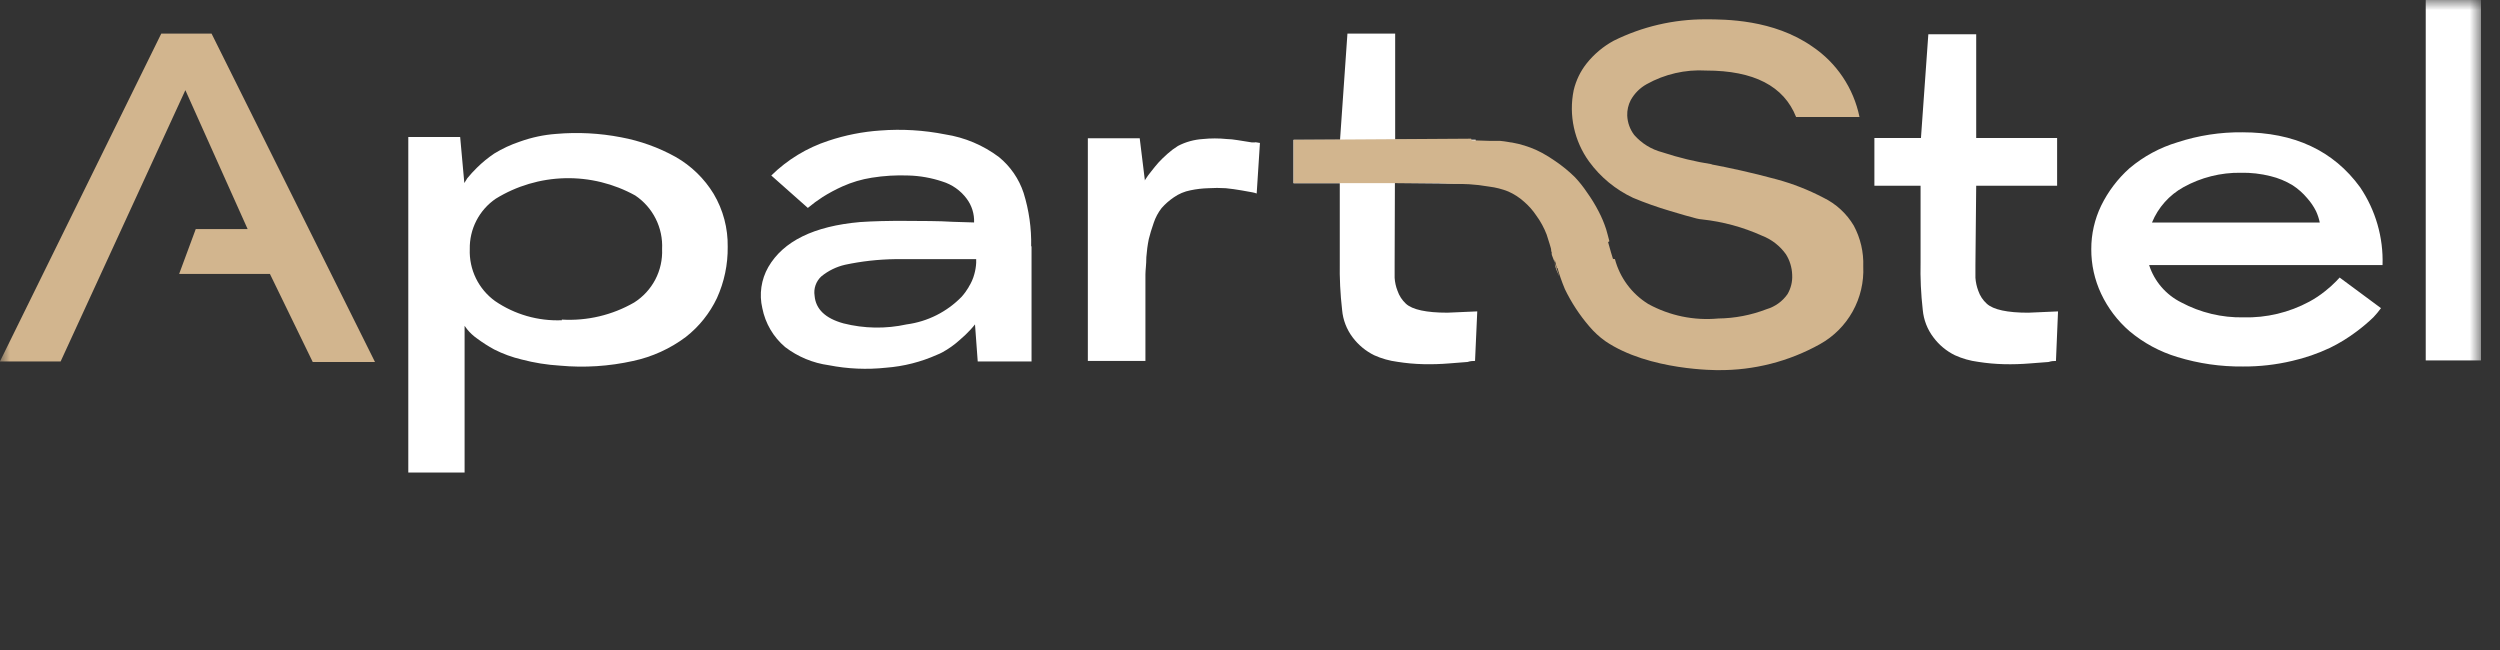 <?xml version="1.0" encoding="UTF-8"?> <svg xmlns="http://www.w3.org/2000/svg" width="123" height="32" viewBox="0 0 123 32" fill="none"><rect x="0" y="0" width="123" height="32" fill="#333333" stroke="none"/> <g clip-path="url(#clip0_159_188)"> <mask id="mask0_159_188" style="mask-type:luminance" maskUnits="userSpaceOnUse" x="0" y="0" width="123" height="31"> <path d="M122.066 0H0V30.861H122.066V0Z" fill="white"></path> </mask> <g mask="url(#mask0_159_188)"> <mask id="mask1_159_188" style="mask-type:luminance" maskUnits="userSpaceOnUse" x="-34" y="-28" width="191" height="79"> <path d="M156.433 -27.866H-33.467V50.509H156.433V-27.866Z" fill="white"></path> </mask> <g mask="url(#mask1_159_188)"> <path d="M10.409 1.654H7.934L-0.003 17.783H2.983L9.12 4.436L12.183 11.269H9.631L8.814 13.477H13.28L15.386 17.809H18.449L10.409 1.654Z" fill="#D2B58E"></path> <path d="M27.362 6.588C28.428 6.495 29.502 6.551 30.552 6.754C31.496 6.929 32.406 7.256 33.245 7.723C34.012 8.161 34.655 8.787 35.114 9.542C35.58 10.329 35.818 11.23 35.803 12.145C35.814 13.014 35.633 13.874 35.274 14.665C34.919 15.413 34.394 16.069 33.742 16.579C32.972 17.156 32.086 17.559 31.145 17.76C29.965 18.023 28.751 18.101 27.547 17.989C26.913 17.951 26.285 17.85 25.671 17.689C25.2 17.578 24.744 17.411 24.312 17.192C24.017 17.031 23.734 16.85 23.464 16.649C23.284 16.523 23.123 16.373 22.985 16.203L22.858 16.031V23.247H20.088V6.741H22.64L22.845 9.006L22.991 8.77C23.141 8.587 23.301 8.412 23.47 8.247C23.729 7.991 24.011 7.761 24.312 7.557C24.713 7.311 25.142 7.112 25.588 6.964C26.16 6.759 26.756 6.632 27.362 6.588ZM27.643 15.724C28.886 15.797 30.124 15.504 31.203 14.882C31.642 14.603 32.001 14.213 32.242 13.752C32.483 13.29 32.597 12.774 32.575 12.253C32.601 11.738 32.493 11.224 32.261 10.762C32.03 10.3 31.683 9.906 31.254 9.618C30.198 9.034 29.006 8.74 27.8 8.768C26.593 8.796 25.416 9.145 24.389 9.778C23.987 10.053 23.66 10.424 23.437 10.857C23.214 11.291 23.103 11.773 23.113 12.26C23.094 12.755 23.198 13.246 23.415 13.692C23.632 14.137 23.956 14.522 24.357 14.812C25.322 15.472 26.474 15.803 27.643 15.756" fill="white"></path> <path d="M50.752 12.112C50.752 13.471 50.752 14.39 50.752 14.881V17.784H48.104L47.97 15.96C47.919 16.023 47.849 16.113 47.753 16.215C47.58 16.403 47.394 16.58 47.198 16.744C46.945 16.971 46.667 17.168 46.369 17.331C46.284 17.378 46.197 17.418 46.107 17.453C45.312 17.809 44.462 18.025 43.593 18.091C42.655 18.192 41.706 18.151 40.779 17.969C39.998 17.863 39.257 17.555 38.629 17.076C38.049 16.584 37.653 15.909 37.506 15.162C37.345 14.475 37.45 13.752 37.8 13.139C38.54 11.863 40.046 11.125 42.317 10.925C42.955 10.881 43.734 10.862 44.563 10.868C45.392 10.874 46.164 10.868 46.873 10.913L47.925 10.945C47.942 10.525 47.813 10.113 47.562 9.777C47.262 9.372 46.839 9.074 46.356 8.928C45.822 8.75 45.266 8.651 44.703 8.635C44.097 8.611 43.49 8.647 42.891 8.743C42.394 8.821 41.909 8.965 41.449 9.171C41.112 9.323 40.786 9.497 40.473 9.694C40.22 9.857 39.977 10.037 39.746 10.23L37.947 8.635C38.74 7.855 39.703 7.27 40.76 6.925C41.586 6.649 42.444 6.479 43.312 6.421C44.38 6.339 45.453 6.404 46.503 6.612C47.464 6.761 48.373 7.144 49.151 7.729C49.715 8.191 50.135 8.804 50.363 9.496C50.627 10.347 50.752 11.235 50.733 12.125M47.657 14.122C47.783 13.925 47.878 13.71 47.938 13.484C47.988 13.305 48.018 13.121 48.028 12.935V12.75C46.173 12.75 44.846 12.75 44.046 12.75C43.218 12.761 42.393 12.853 41.583 13.025C41.153 13.123 40.751 13.319 40.409 13.599C40.28 13.718 40.182 13.867 40.124 14.033C40.066 14.198 40.05 14.376 40.078 14.55C40.133 15.209 40.605 15.662 41.494 15.909C42.514 16.168 43.58 16.186 44.608 15.96C45.636 15.823 46.589 15.344 47.313 14.601C47.448 14.449 47.567 14.284 47.67 14.109" fill="white"></path> <path d="M61.759 6.995L61.989 7.033L61.829 9.521C61.763 9.496 61.695 9.477 61.625 9.464L61.089 9.368C60.828 9.323 60.566 9.285 60.311 9.26C60.024 9.242 59.736 9.242 59.449 9.26C59.156 9.268 58.863 9.302 58.575 9.362C58.277 9.419 57.994 9.538 57.746 9.713C57.527 9.862 57.328 10.037 57.152 10.236C56.982 10.454 56.85 10.7 56.763 10.963C56.655 11.27 56.578 11.531 56.521 11.761C56.461 12.056 56.421 12.354 56.4 12.654C56.4 13.024 56.355 13.292 56.355 13.503C56.355 13.713 56.355 13.975 56.355 14.332V14.466C56.355 15.544 56.355 16.642 56.355 17.758H53.522C53.522 16.546 53.522 14.715 53.522 12.284C53.522 9.853 53.522 8.015 53.522 6.803H56.074L56.329 8.883C56.329 8.851 56.374 8.807 56.406 8.749C56.438 8.692 56.521 8.583 56.642 8.43C56.763 8.277 56.878 8.13 56.999 7.996C57.12 7.862 57.274 7.716 57.446 7.562C57.604 7.42 57.775 7.292 57.956 7.18C58.334 6.983 58.75 6.868 59.175 6.841C59.569 6.8 59.967 6.8 60.362 6.841C60.662 6.841 61.07 6.931 61.593 7.007H61.765" fill="white"></path> <path d="M71.213 15.384L72.681 15.32L72.572 17.758C72.483 17.758 72.355 17.758 72.202 17.809L71.309 17.879C70.885 17.914 70.458 17.927 70.033 17.917C69.605 17.908 69.179 17.869 68.757 17.802C68.36 17.751 67.973 17.642 67.608 17.477C67.191 17.271 66.828 16.969 66.549 16.597C66.254 16.205 66.074 15.739 66.032 15.25C65.942 14.469 65.903 13.682 65.917 12.896C65.917 11.62 65.917 10.306 65.917 9.017H63.64V6.879H65.93L66.294 1.654H68.642V6.873H72.604V9.042L68.629 9.004L68.616 13.03C68.616 13.317 68.616 13.534 68.616 13.668C68.63 13.887 68.677 14.102 68.757 14.306C68.84 14.55 68.983 14.769 69.171 14.944C69.495 15.238 70.178 15.384 71.219 15.384" fill="white"></path> <path d="M99.787 15.385L101.255 15.321L101.153 17.759C101.063 17.759 100.942 17.759 100.789 17.81L99.877 17.88C99.452 17.915 99.026 17.928 98.601 17.918C98.173 17.908 97.747 17.87 97.325 17.803C96.93 17.752 96.545 17.643 96.182 17.478C95.764 17.273 95.401 16.971 95.123 16.597C94.826 16.207 94.645 15.74 94.6 15.251C94.511 14.47 94.474 13.683 94.492 12.897V9.139H92.22V6.791H94.511L94.874 1.687H97.229V6.791H101.21V9.139H97.229L97.191 13.031C97.191 13.318 97.191 13.535 97.191 13.669C97.207 13.887 97.254 14.102 97.331 14.307C97.414 14.552 97.559 14.772 97.752 14.945C98.077 15.238 98.76 15.385 99.794 15.385" fill="white"></path> <path d="M113.617 14.842C113.892 14.694 114.152 14.521 114.395 14.325C114.586 14.176 114.768 14.014 114.937 13.84L115.11 13.655L117.145 15.161C117.031 15.317 116.907 15.466 116.775 15.607C116.513 15.859 116.236 16.093 115.945 16.309C115.532 16.621 115.09 16.893 114.625 17.119C114.03 17.398 113.408 17.612 112.768 17.758C111.977 17.945 111.168 18.037 110.356 18.032C109.262 18.044 108.173 17.887 107.128 17.566C106.262 17.306 105.459 16.872 104.767 16.29C104.18 15.781 103.707 15.155 103.376 14.453C103.053 13.766 102.887 13.016 102.891 12.258C102.889 11.518 103.055 10.787 103.376 10.12C103.718 9.421 104.192 8.795 104.773 8.276C105.464 7.693 106.268 7.259 107.134 7C108.163 6.663 109.241 6.497 110.324 6.509C112.876 6.509 114.807 7.411 116.118 9.214C116.88 10.342 117.267 11.682 117.221 13.042H105.737C105.864 13.439 106.071 13.805 106.342 14.121C106.614 14.436 106.946 14.694 107.319 14.88C108.26 15.382 109.315 15.635 110.382 15.614C111.508 15.643 112.624 15.377 113.617 14.842ZM110.248 8.5C109.262 8.486 108.29 8.73 107.428 9.208C106.728 9.595 106.18 10.21 105.877 10.95H114.133C114.093 10.756 114.031 10.568 113.948 10.388C113.832 10.157 113.686 9.943 113.514 9.75C113.307 9.503 113.064 9.288 112.793 9.112C112.457 8.908 112.091 8.758 111.709 8.666C111.231 8.546 110.74 8.49 110.248 8.5Z" fill="white"></path> <path d="M122.064 0.001H119.346V17.733H122.064V0.001Z" fill="white"></path> <path d="M84.181 8.084C85.024 8.243 86.147 8.48 87.41 8.824C88.206 9.039 88.976 9.341 89.707 9.724C90.331 10.026 90.853 10.505 91.206 11.102C91.536 11.717 91.697 12.408 91.672 13.105C91.708 13.878 91.528 14.646 91.151 15.323C90.775 15.999 90.217 16.557 89.541 16.933C88.013 17.786 86.289 18.226 84.539 18.21C84.539 18.21 81.138 18.254 78.975 16.78C78.681 16.57 78.416 16.323 78.184 16.047C77.709 15.493 77.308 14.879 76.991 14.222C76.837 13.854 76.707 13.477 76.602 13.092C76.525 12.831 76.468 12.608 76.423 12.454L79.454 12.748C79.698 13.666 80.285 14.456 81.093 14.956C82.144 15.533 83.345 15.782 84.539 15.67C85.353 15.66 86.159 15.505 86.918 15.211C87.335 15.088 87.698 14.827 87.946 14.471C88.115 14.181 88.195 13.848 88.175 13.514C88.163 13.159 88.057 12.813 87.869 12.512C87.573 12.095 87.16 11.776 86.683 11.593C85.752 11.174 84.762 10.905 83.748 10.796C83.655 10.788 83.563 10.773 83.473 10.751C83.148 10.668 82.695 10.54 82.152 10.374C81.542 10.194 80.941 9.981 80.353 9.736C79.491 9.333 78.745 8.719 78.184 7.95C77.821 7.449 77.567 6.879 77.436 6.275C77.305 5.671 77.301 5.046 77.425 4.441C77.538 3.959 77.756 3.508 78.063 3.12C78.428 2.662 78.881 2.282 79.396 2.003C80.8 1.307 82.346 0.947 83.913 0.951C84.883 0.951 87.244 0.951 89.158 2.284C90.36 3.09 91.197 4.337 91.487 5.755H88.367C87.767 4.237 86.293 3.471 83.939 3.471C82.921 3.412 81.907 3.644 81.017 4.141C80.687 4.324 80.415 4.596 80.232 4.926C80.111 5.16 80.051 5.421 80.06 5.685C80.074 6.032 80.194 6.366 80.404 6.642C80.769 7.056 81.248 7.352 81.782 7.491C82.583 7.756 83.405 7.955 84.239 8.084" fill="#D2B58E"></path> <path d="M79.182 11.868C79.093 11.556 79.087 11.479 79.023 11.281C78.925 10.978 78.801 10.683 78.653 10.401C78.485 10.074 78.293 9.761 78.078 9.463C77.902 9.198 77.703 8.948 77.485 8.716C77.185 8.421 76.858 8.154 76.509 7.919C76.304 7.775 76.091 7.643 75.871 7.523L75.59 7.383C75.207 7.21 74.804 7.086 74.391 7.013C74.32 7.013 74.091 6.955 73.797 6.93H73.274L72.279 6.898C71.736 6.898 70.365 6.898 68.559 6.898C67.832 7.81 67.487 9.023 67.844 8.94H67.966C68.817 8.91 69.668 8.923 70.518 8.978C70.518 8.978 71.258 9.055 71.794 9.048H71.832C72.139 9.052 72.446 9.071 72.751 9.106L73.274 9.182C73.591 9.221 73.902 9.301 74.199 9.418C74.489 9.545 74.756 9.717 74.99 9.929C75.22 10.129 75.422 10.358 75.59 10.611C75.798 10.896 75.967 11.207 76.094 11.537C76.126 11.639 76.164 11.773 76.241 12.002C76.241 12.002 76.279 12.117 76.305 12.219C76.33 12.321 76.305 12.366 76.343 12.404V12.493C76.343 12.557 76.4 12.653 76.439 12.774L76.719 13.604C76.719 13.604 76.624 13.406 76.579 13.285C76.51 13.124 76.48 12.949 76.49 12.774C76.49 12.774 76.522 12.844 76.598 13.189L79.367 12.768C79.31 12.576 79.214 12.277 79.118 11.913" fill="#D2B58E"></path> <path d="M63.646 6.88V9.011H71.405H72.521H72.859L72.381 6.823L63.646 6.88Z" fill="#D2B58E"></path> </g> </g> </g> <defs> <clipPath id="clip0_159_188"> <rect width="122.5" height="31.263" fill="white"></rect> </clipPath> </defs> </svg> 
